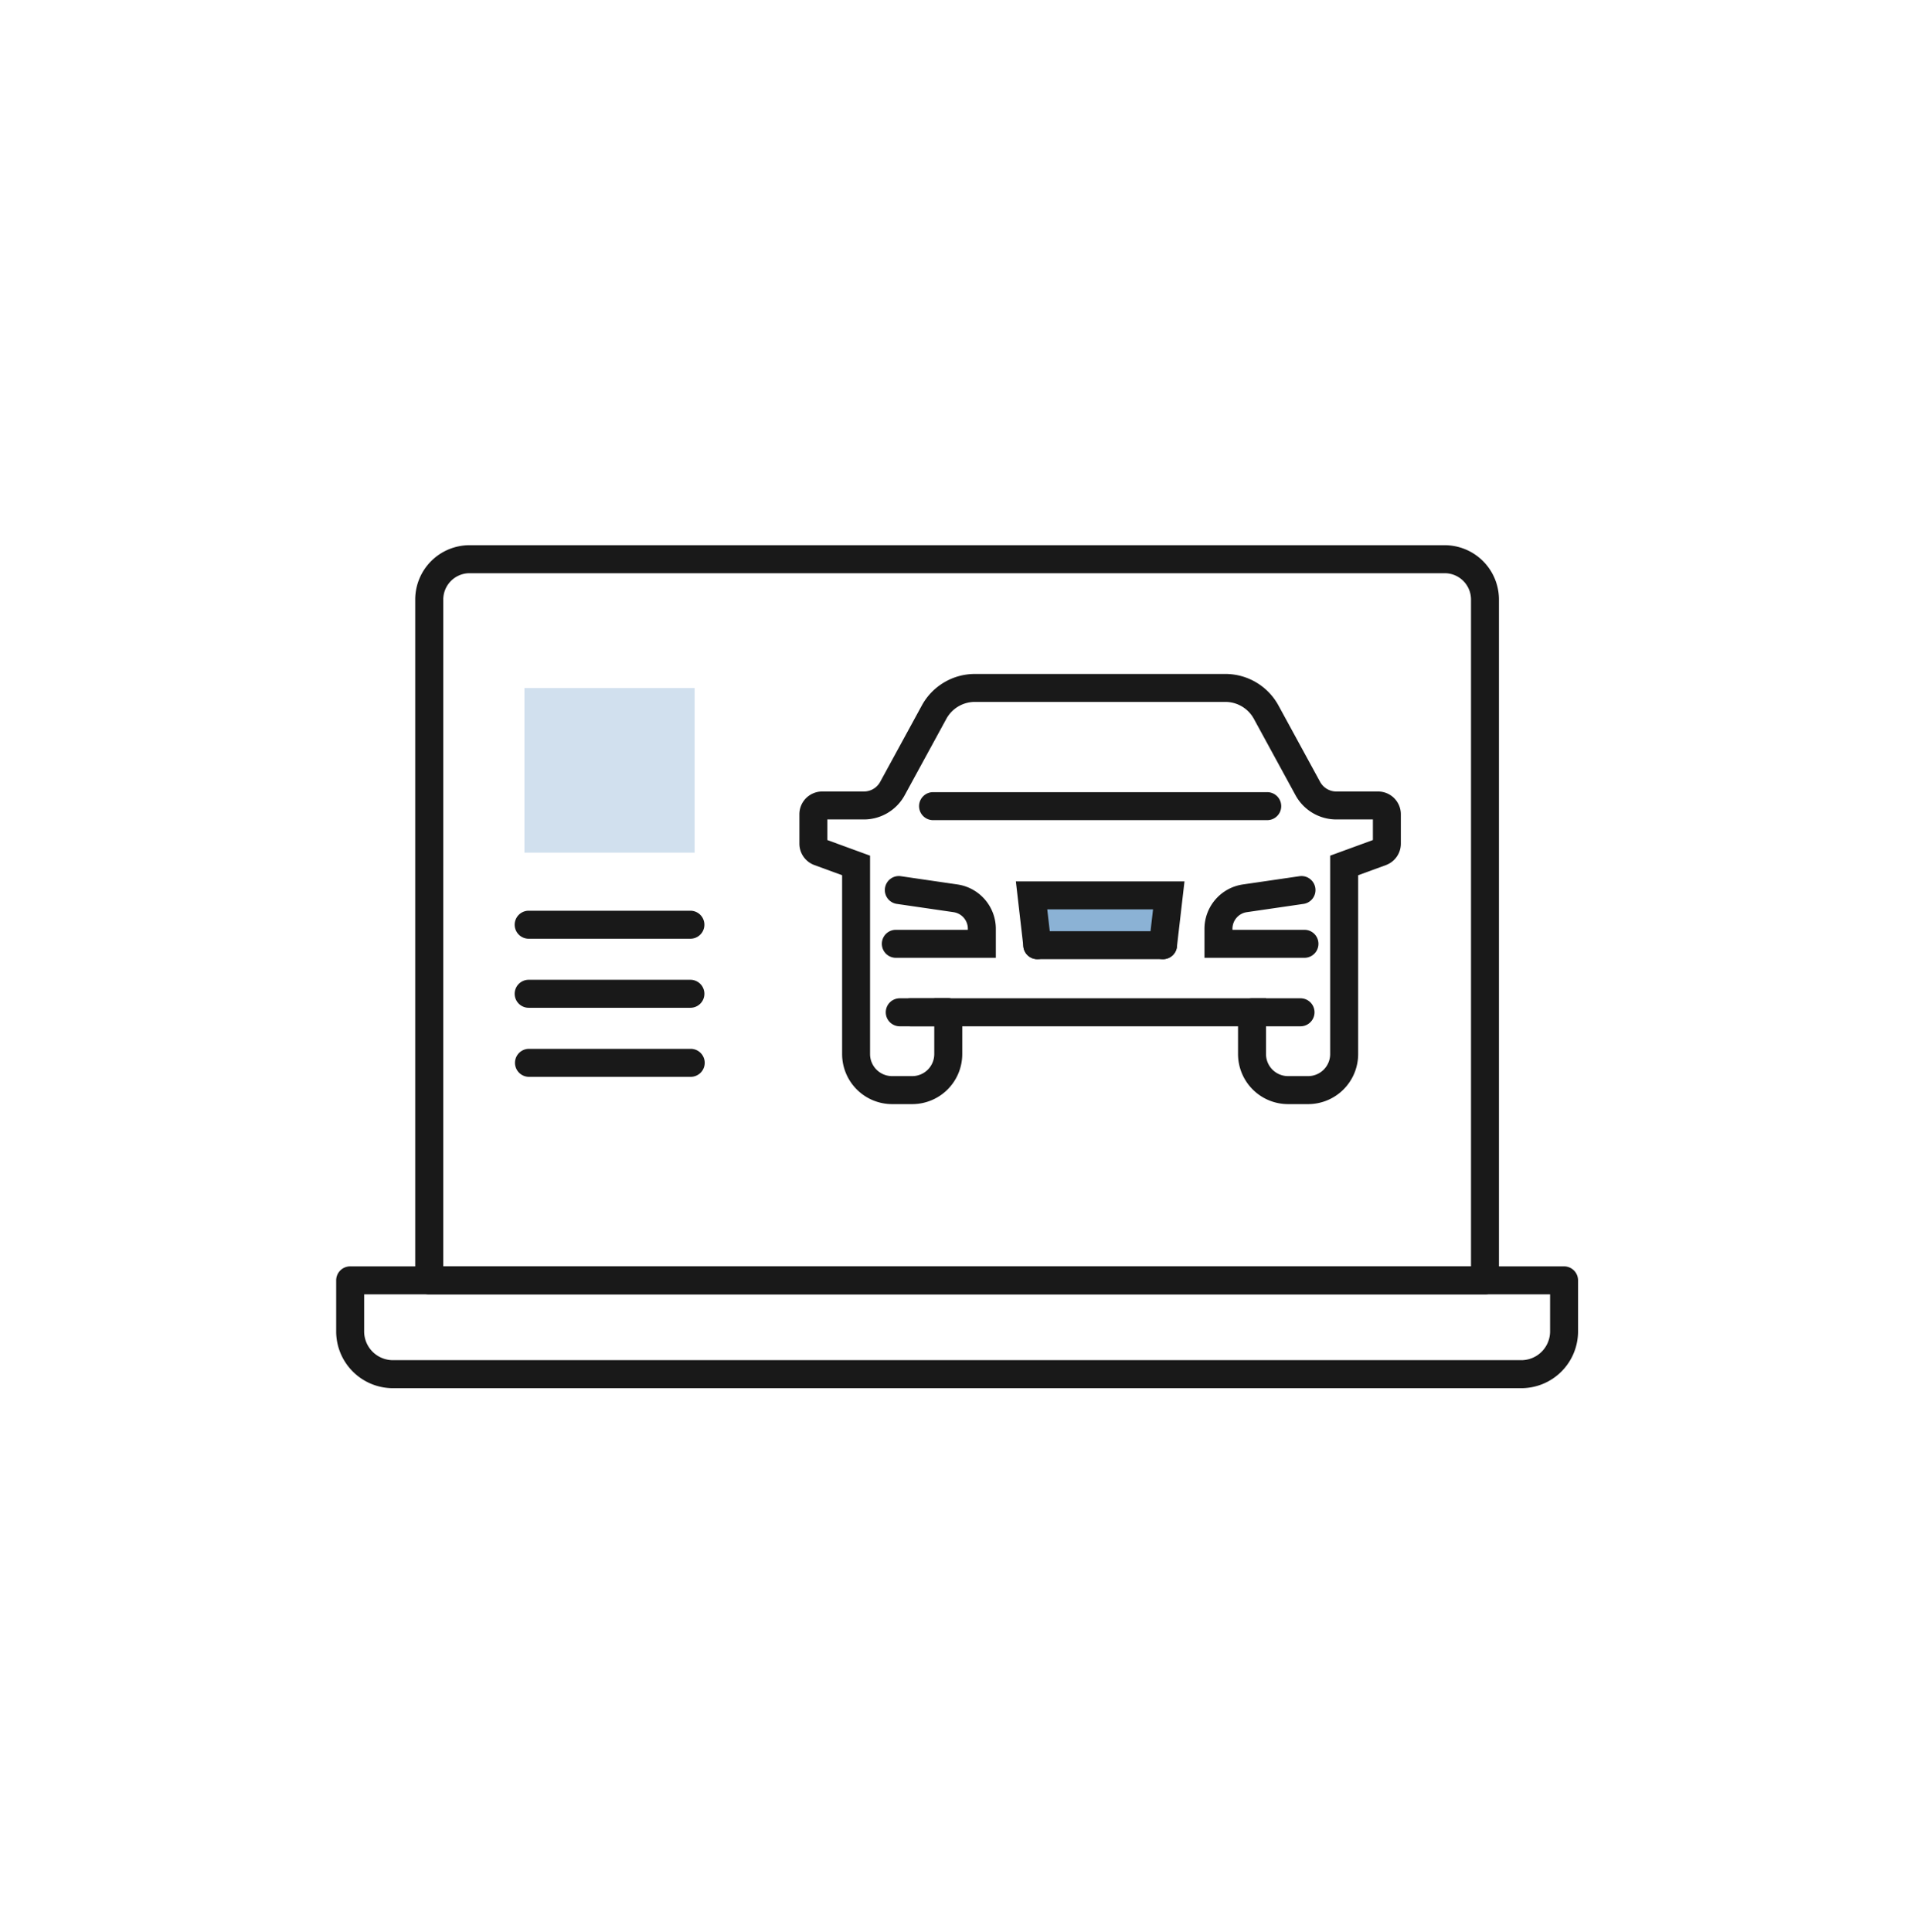 <svg id="אבחון_מחשב" data-name="אבחון מחשב" xmlns="http://www.w3.org/2000/svg" width="270" height="272" viewBox="0 0 270 272">
  <rect id="Rectangle_62" data-name="Rectangle 62" width="270" height="272" fill="#fff"/>
  <g id="אבחון_מחשב-2" data-name="אבחון מחשב" transform="translate(47.348 76.776)">
    <rect id="Rectangle_101" data-name="Rectangle 101" width="20.532" height="9.406" transform="translate(97.063 47.646)" fill="#8bb2d5"/>
    <g id="Group_528" data-name="Group 528" transform="translate(65.241 18.123)">
      <g id="Group_487" data-name="Group 487" transform="translate(11.612 28.469)">
        <g id="Group_486" data-name="Group 486">
          <g id="Group_485" data-name="Group 485">
            <g id="Group_484" data-name="Group 484">
              <g id="Group_483" data-name="Group 483">
                <path id="Path_1202" data-name="Path 1202" d="M1062,539.531h-14.083a1.97,1.97,0,1,1,0-3.941h10.142v-.16a2.36,2.36,0,0,0-2.007-2.323l-7.955-1.159a1.971,1.971,0,1,1,.568-3.9l7.955,1.16A6.321,6.321,0,0,1,1062,535.43Z" transform="translate(-1045.943 -528.028)" fill="#191919"/>
              </g>
            </g>
          </g>
        </g>
      </g>
      <g id="Group_492" data-name="Group 492">
        <g id="Group_491" data-name="Group 491">
          <g id="Group_490" data-name="Group 490">
            <g id="Group_489" data-name="Group 489">
              <g id="Group_488" data-name="Group 488">
                <path id="Path_1203" data-name="Path 1203" d="M1108.762,566.932h-2.835a7.051,7.051,0,0,1-7.042-7.044v-3.916h-38.842v3.916a7.051,7.051,0,0,1-7.043,7.044h-2.834a7.051,7.051,0,0,1-7.044-7.044V534.7l-3.913-1.431a3.217,3.217,0,0,1-2.105-3.009V526.11a3.208,3.208,0,0,1,3.205-3.2h5.884a2.608,2.608,0,0,0,2.291-1.359l5.864-10.752a8.517,8.517,0,0,1,7.478-4.439H1097.1a8.517,8.517,0,0,1,7.48,4.439l5.862,10.751a2.607,2.607,0,0,0,2.291,1.361h5.884a3.208,3.208,0,0,1,3.2,3.2v4.152a3.215,3.215,0,0,1-2.1,3.009l-3.913,1.431v25.186A7.052,7.052,0,0,1,1108.762,566.932Zm-52.66-14.9h46.724v7.857a3.106,3.106,0,0,0,3.1,3.1h2.835a3.108,3.108,0,0,0,3.1-3.1V531.946l6.018-2.2v-2.9h-5.148a6.548,6.548,0,0,1-5.751-3.415l-5.863-10.749a4.575,4.575,0,0,0-4.02-2.386h-35.277a4.579,4.579,0,0,0-4.02,2.386l-5.863,10.751a6.546,6.546,0,0,1-5.75,3.414h-5.149v2.9l6.02,2.2v27.942a3.106,3.106,0,0,0,3.1,3.1H1053a3.106,3.106,0,0,0,3.1-3.1Z" transform="translate(-1037.103 -506.356)" fill="#191919"/>
              </g>
            </g>
          </g>
        </g>
      </g>
      <g id="Group_497" data-name="Group 497" transform="translate(16.858 16.649)">
        <g id="Group_496" data-name="Group 496">
          <g id="Group_495" data-name="Group 495">
            <g id="Group_494" data-name="Group 494">
              <g id="Group_493" data-name="Group 493">
                <path id="Path_1204" data-name="Path 1204" d="M1098.973,522.971h-47.067a1.97,1.97,0,1,1,0-3.941h47.067a1.97,1.97,0,0,1,0,3.941Z" transform="translate(-1049.936 -519.03)" fill="#191919"/>
              </g>
            </g>
          </g>
        </g>
      </g>
      <g id="Group_502" data-name="Group 502" transform="translate(57.055 28.469)">
        <g id="Group_501" data-name="Group 501">
          <g id="Group_500" data-name="Group 500">
            <g id="Group_499" data-name="Group 499">
              <g id="Group_498" data-name="Group 498">
                <path id="Path_1205" data-name="Path 1205" d="M1094.62,539.531h-14.083v-4.1a6.321,6.321,0,0,1,5.379-6.221l7.958-1.16a1.971,1.971,0,1,1,.567,3.9l-7.958,1.159a2.36,2.36,0,0,0-2.005,2.322v.16h10.142a1.97,1.97,0,0,1,0,3.941Z" transform="translate(-1080.537 -528.029)" fill="#191919"/>
              </g>
            </g>
          </g>
        </g>
      </g>
      <g id="Group_507" data-name="Group 507" transform="translate(31.536 36.224)">
        <g id="Group_506" data-name="Group 506">
          <g id="Group_505" data-name="Group 505">
            <g id="Group_504" data-name="Group 504">
              <g id="Group_503" data-name="Group 503">
                <path id="Path_1206" data-name="Path 1206" d="M1080.789,537.873h-17.708a1.97,1.97,0,1,1,0-3.941h17.708a1.97,1.97,0,0,1,0,3.941Z" transform="translate(-1061.11 -533.932)" fill="#191919"/>
              </g>
            </g>
          </g>
        </g>
      </g>
      <g id="Group_512" data-name="Group 512" transform="translate(30.488 29.213)">
        <g id="Group_511" data-name="Group 511">
          <g id="Group_510" data-name="Group 510">
            <g id="Group_509" data-name="Group 509">
              <g id="Group_508" data-name="Group 508">
                <path id="Path_1207" data-name="Path 1207" d="M1081.042,539.547a1.935,1.935,0,0,1-.228-.013,1.97,1.97,0,0,1-1.732-2.183l.554-4.815h-14.9l.556,4.815a1.971,1.971,0,0,1-3.916.452l-1.061-9.207h23.749L1083,537.8A1.973,1.973,0,0,1,1081.042,539.547Z" transform="translate(-1060.312 -528.595)" fill="#191919"/>
              </g>
            </g>
          </g>
        </g>
      </g>
      <g id="Group_517" data-name="Group 517" transform="translate(13.693 45.676)">
        <g id="Group_516" data-name="Group 516">
          <g id="Group_515" data-name="Group 515">
            <g id="Group_514" data-name="Group 514">
              <g id="Group_513" data-name="Group 513">
                <path id="Path_1208" data-name="Path 1208" d="M1054.8,545.068H1049.5a1.97,1.97,0,0,1,0-3.941h5.306a1.97,1.97,0,1,1,0,3.941Z" transform="translate(-1047.527 -541.127)" fill="#191919"/>
              </g>
            </g>
          </g>
        </g>
      </g>
      <g id="Group_522" data-name="Group 522" transform="translate(61.782 45.676)">
        <g id="Group_521" data-name="Group 521">
          <g id="Group_520" data-name="Group 520">
            <g id="Group_519" data-name="Group 519">
              <g id="Group_518" data-name="Group 518">
                <path id="Path_1209" data-name="Path 1209" d="M1092.937,545.068h-6.832a1.97,1.97,0,0,1,0-3.941h6.832a1.97,1.97,0,1,1,0,3.941Z" transform="translate(-1084.135 -541.127)" fill="#191919"/>
              </g>
            </g>
          </g>
        </g>
      </g>
      <g id="Group_527" data-name="Group 527" transform="translate(12.167 45.676)">
        <g id="Group_526" data-name="Group 526">
          <g id="Group_525" data-name="Group 525">
            <g id="Group_524" data-name="Group 524">
              <g id="Group_523" data-name="Group 523">
                <path id="Path_1210" data-name="Path 1210" d="M1055.168,545.068h-6.832a1.97,1.97,0,1,1,0-3.941h6.832a1.97,1.97,0,0,1,0,3.941Z" transform="translate(-1046.365 -541.127)" fill="#191919"/>
              </g>
            </g>
          </g>
        </g>
      </g>
    </g>
    <g id="Group_533" data-name="Group 533" transform="translate(25.142 51.467)">
      <g id="Group_532" data-name="Group 532" transform="translate(0 0)">
        <g id="Group_531" data-name="Group 531">
          <g id="Group_530" data-name="Group 530">
            <g id="Group_529" data-name="Group 529">
              <path id="Path_1211" data-name="Path 1211" d="M1031.328,535.681h-22.78a1.97,1.97,0,0,1,0-3.941h22.78a1.97,1.97,0,1,1,0,3.941Z" transform="translate(-1006.578 -531.74)" fill="#191919"/>
            </g>
          </g>
        </g>
      </g>
    </g>
    <g id="Group_538" data-name="Group 538" transform="translate(25.142 61.192)">
      <g id="Group_537" data-name="Group 537">
        <g id="Group_536" data-name="Group 536">
          <g id="Group_535" data-name="Group 535">
            <g id="Group_534" data-name="Group 534">
              <path id="Path_1212" data-name="Path 1212" d="M1031.328,543.084h-22.78a1.97,1.97,0,0,1,0-3.941h22.78a1.97,1.97,0,1,1,0,3.941Z" transform="translate(-1006.578 -539.143)" fill="#191919"/>
            </g>
          </g>
        </g>
      </g>
    </g>
    <g id="Group_543" data-name="Group 543" transform="translate(25.142 70.915)">
      <g id="Group_542" data-name="Group 542">
        <g id="Group_541" data-name="Group 541">
          <g id="Group_540" data-name="Group 540">
            <g id="Group_539" data-name="Group 539">
              <path id="Path_1213" data-name="Path 1213" d="M1031.328,550.486h-22.78a1.971,1.971,0,0,1,0-3.941h22.78a1.971,1.971,0,1,1,0,3.941Z" transform="translate(-1006.578 -546.545)" fill="#191919"/>
            </g>
          </g>
        </g>
      </g>
    </g>
    <g id="Group_548" data-name="Group 548" transform="translate(0 101.547)">
      <g id="Group_547" data-name="Group 547" transform="translate(0 0)">
        <g id="Group_546" data-name="Group 546">
          <g id="Group_545" data-name="Group 545">
            <g id="Group_544" data-name="Group 544">
              <path id="Path_1214" data-name="Path 1214" d="M1154.362,587.017H995.429a8,8,0,0,1-7.991-7.992v-7.19a1.971,1.971,0,0,1,1.97-1.971h170.974a1.971,1.971,0,0,1,1.97,1.971v7.19A8,8,0,0,1,1154.362,587.017ZM991.379,573.8v5.22a4.055,4.055,0,0,0,4.05,4.051h158.933a4.055,4.055,0,0,0,4.05-4.051V573.8Z" transform="translate(-987.438 -569.864)" fill="#191919"/>
            </g>
          </g>
        </g>
      </g>
    </g>
    <g id="Group_553" data-name="Group 553" transform="translate(11.14 0)">
      <g id="Group_552" data-name="Group 552">
        <g id="Group_551" data-name="Group 551">
          <g id="Group_550" data-name="Group 550">
            <g id="Group_549" data-name="Group 549">
              <path id="Path_1215" data-name="Path 1215" d="M1146.584,598.048h-148.7a1.97,1.97,0,0,1-1.971-1.97V500.2a7.653,7.653,0,0,1,7.645-7.644h137.347a7.652,7.652,0,0,1,7.644,7.644v95.874A1.97,1.97,0,0,1,1146.584,598.048Zm-146.725-3.941h144.755V500.2a3.708,3.708,0,0,0-3.7-3.7H1003.563a3.709,3.709,0,0,0-3.7,3.7Z" transform="translate(-995.918 -492.56)" fill="#191919"/>
            </g>
          </g>
        </g>
      </g>
    </g>
    <g id="Group_558" data-name="Group 558" transform="translate(26.516 20.115)">
      <g id="Group_557" data-name="Group 557">
        <g id="Group_556" data-name="Group 556">
          <g id="Group_555" data-name="Group 555">
            <g id="Group_554" data-name="Group 554">
              <rect id="Rectangle_100" data-name="Rectangle 100" width="23.973" height="23.172" fill="#d1e0ee"/>
            </g>
          </g>
        </g>
      </g>
    </g>
  </g>
</svg>
